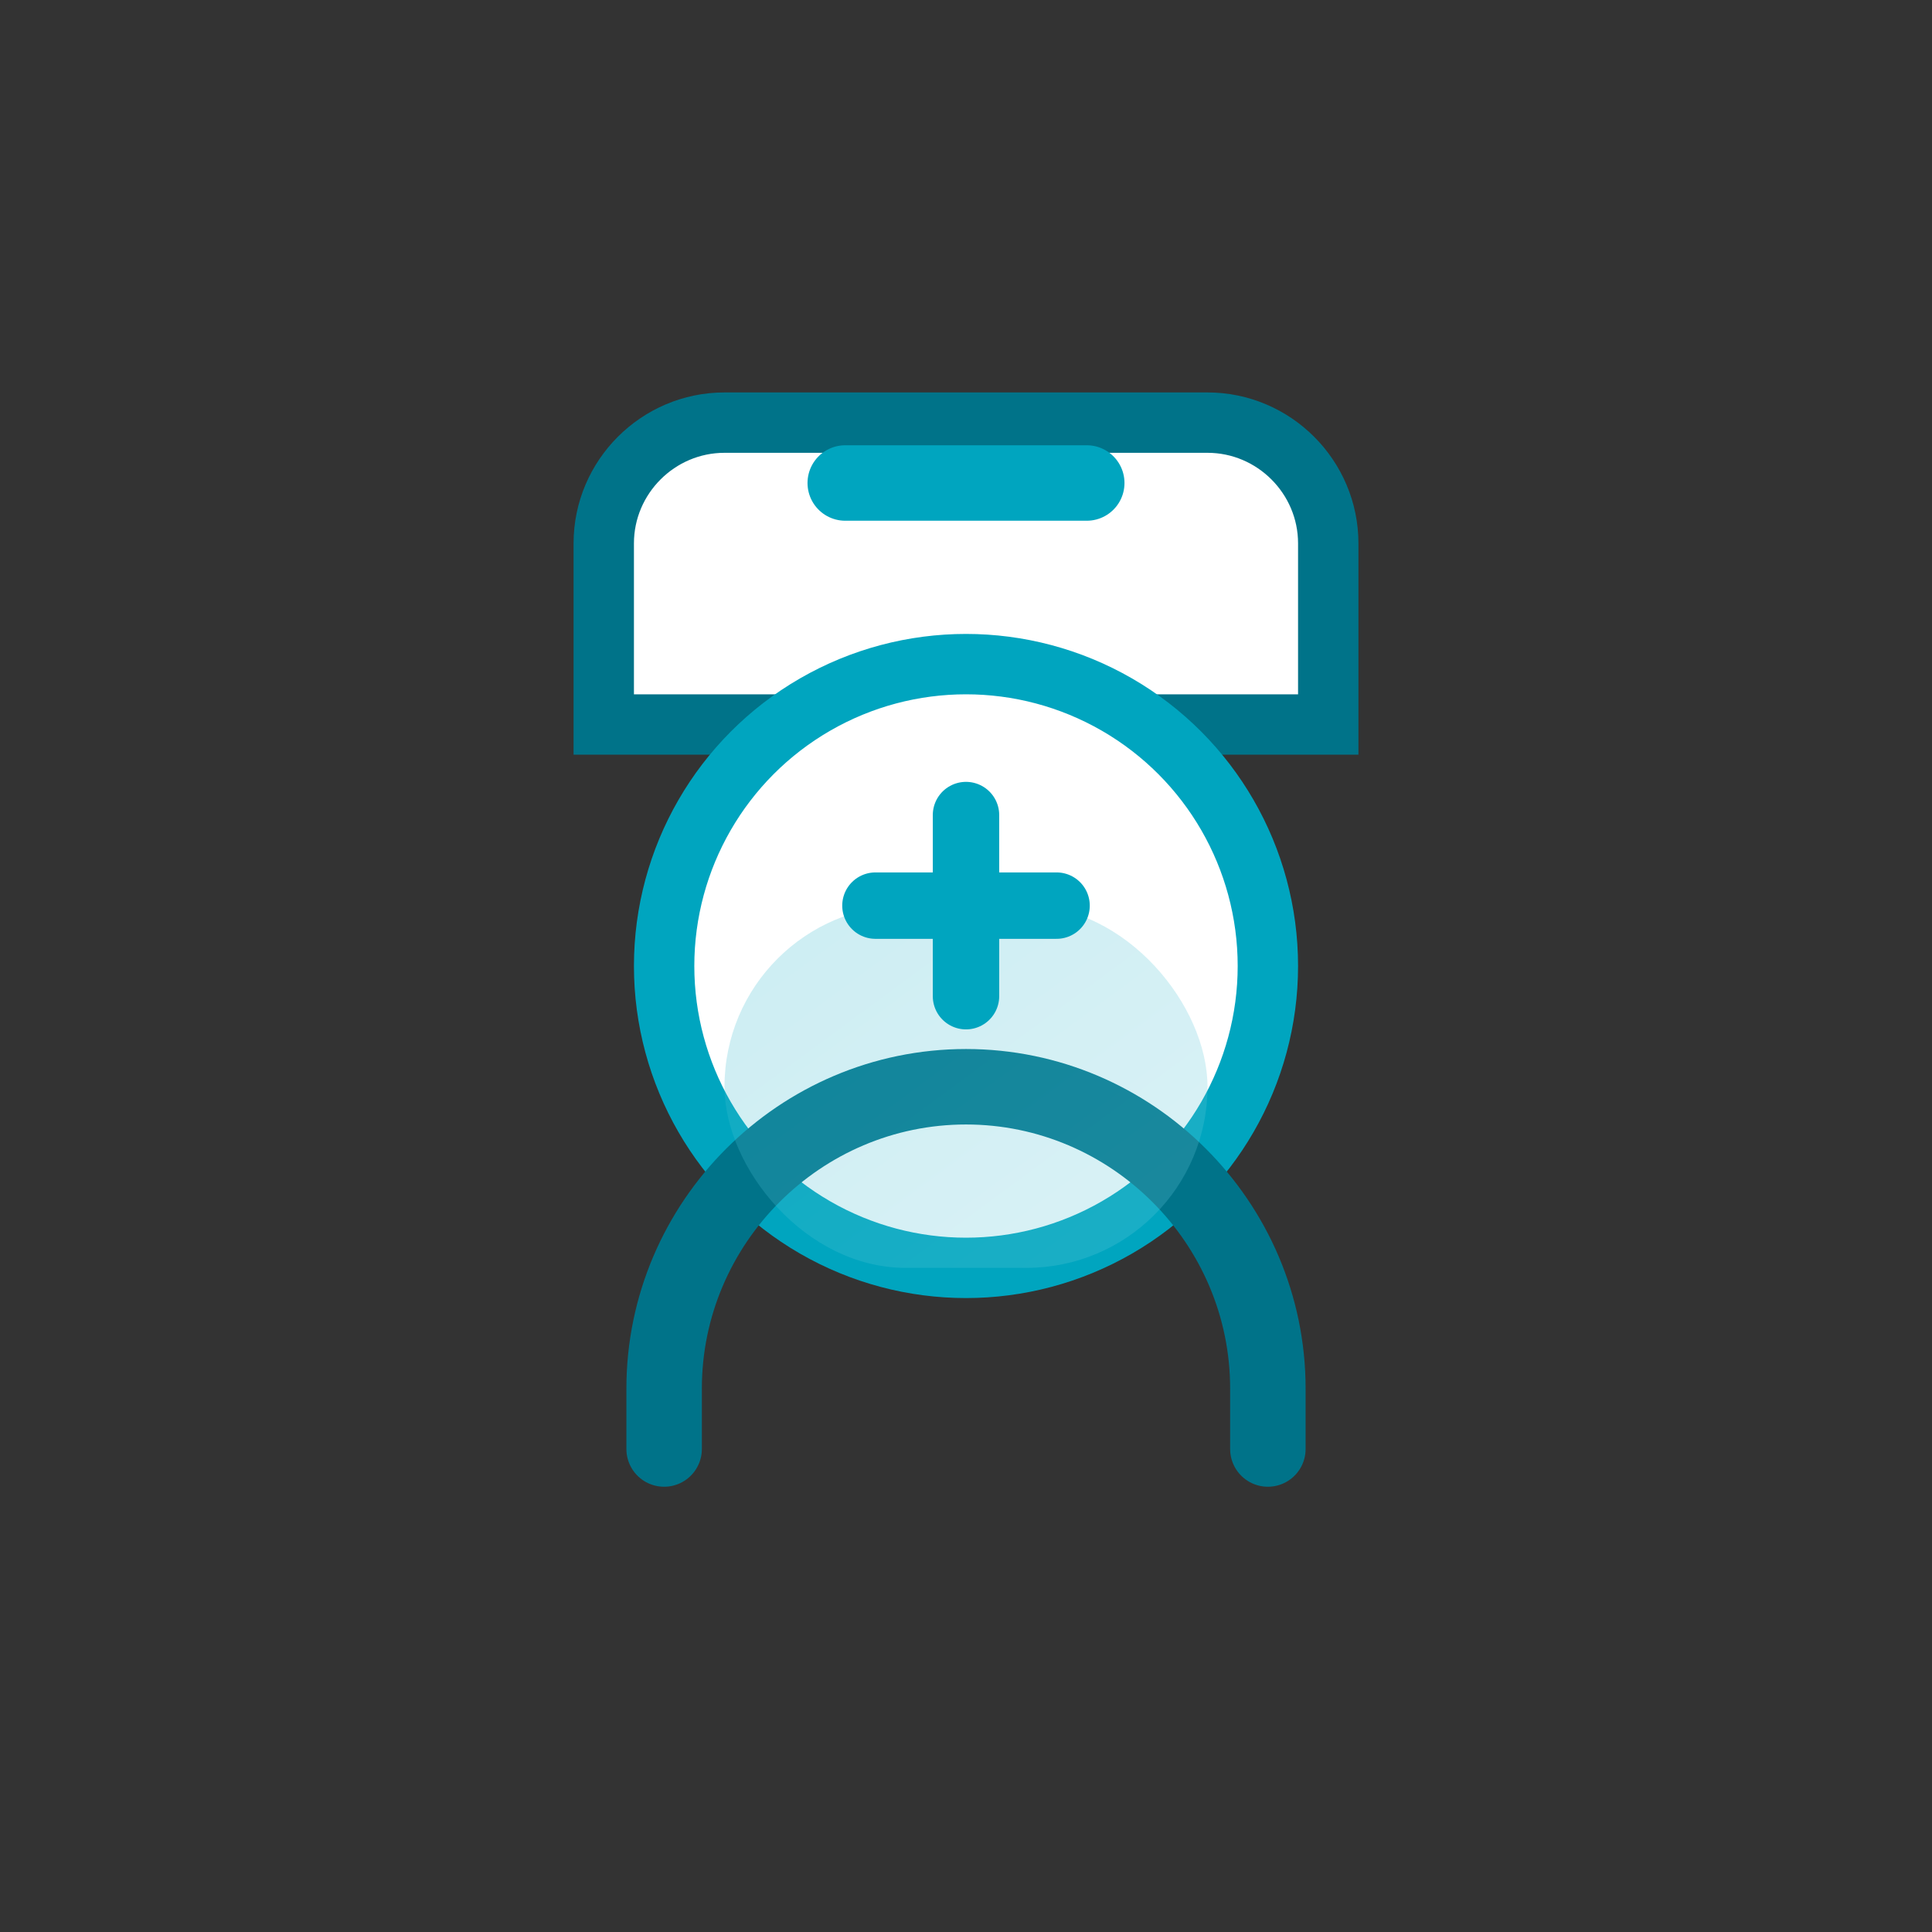 <svg width="64" height="64" viewBox="0 0 64 64" fill="none" xmlns="http://www.w3.org/2000/svg">
  <rect x="0" y="0" width="64" height="64" fill="#333333" stroke="none"/>
  <defs>
    <linearGradient id="nurseGradient" x1="18" y1="12" x2="46" y2="50" gradientUnits="userSpaceOnUse">
      <stop stop-color="#00A5BF" />
      <stop offset="1" stop-color="#8AD7E4" />
    </linearGradient>
  </defs>
  <path d="M20 18c0-2.2 1.8-4 4-4h16c2.2 0 4 1.8 4 4v6H20v-6z" fill="#fff" stroke="#007389" stroke-width="2" />
  <path d="M28 16h8" stroke="#00A5BF" stroke-width="2.5" stroke-linecap="round" />
  <circle cx="32" cy="32" r="10" fill="#fff" stroke="#00A5BF" stroke-width="2" />
  <path d="M22 48v-2c0-5.5 4.5-10 10-10s10 4.5 10 10v2" stroke="#007389" stroke-width="2.5" stroke-linecap="round" />
  <rect x="24" y="30" width="16" height="12" rx="6" fill="url(#nurseGradient)" opacity="0.25" />
  <path d="M32 27v6" stroke="#00A5BF" stroke-width="2.2" stroke-linecap="round" />
  <path d="M29 30h6" stroke="#00A5BF" stroke-width="2.2" stroke-linecap="round" />
</svg>

